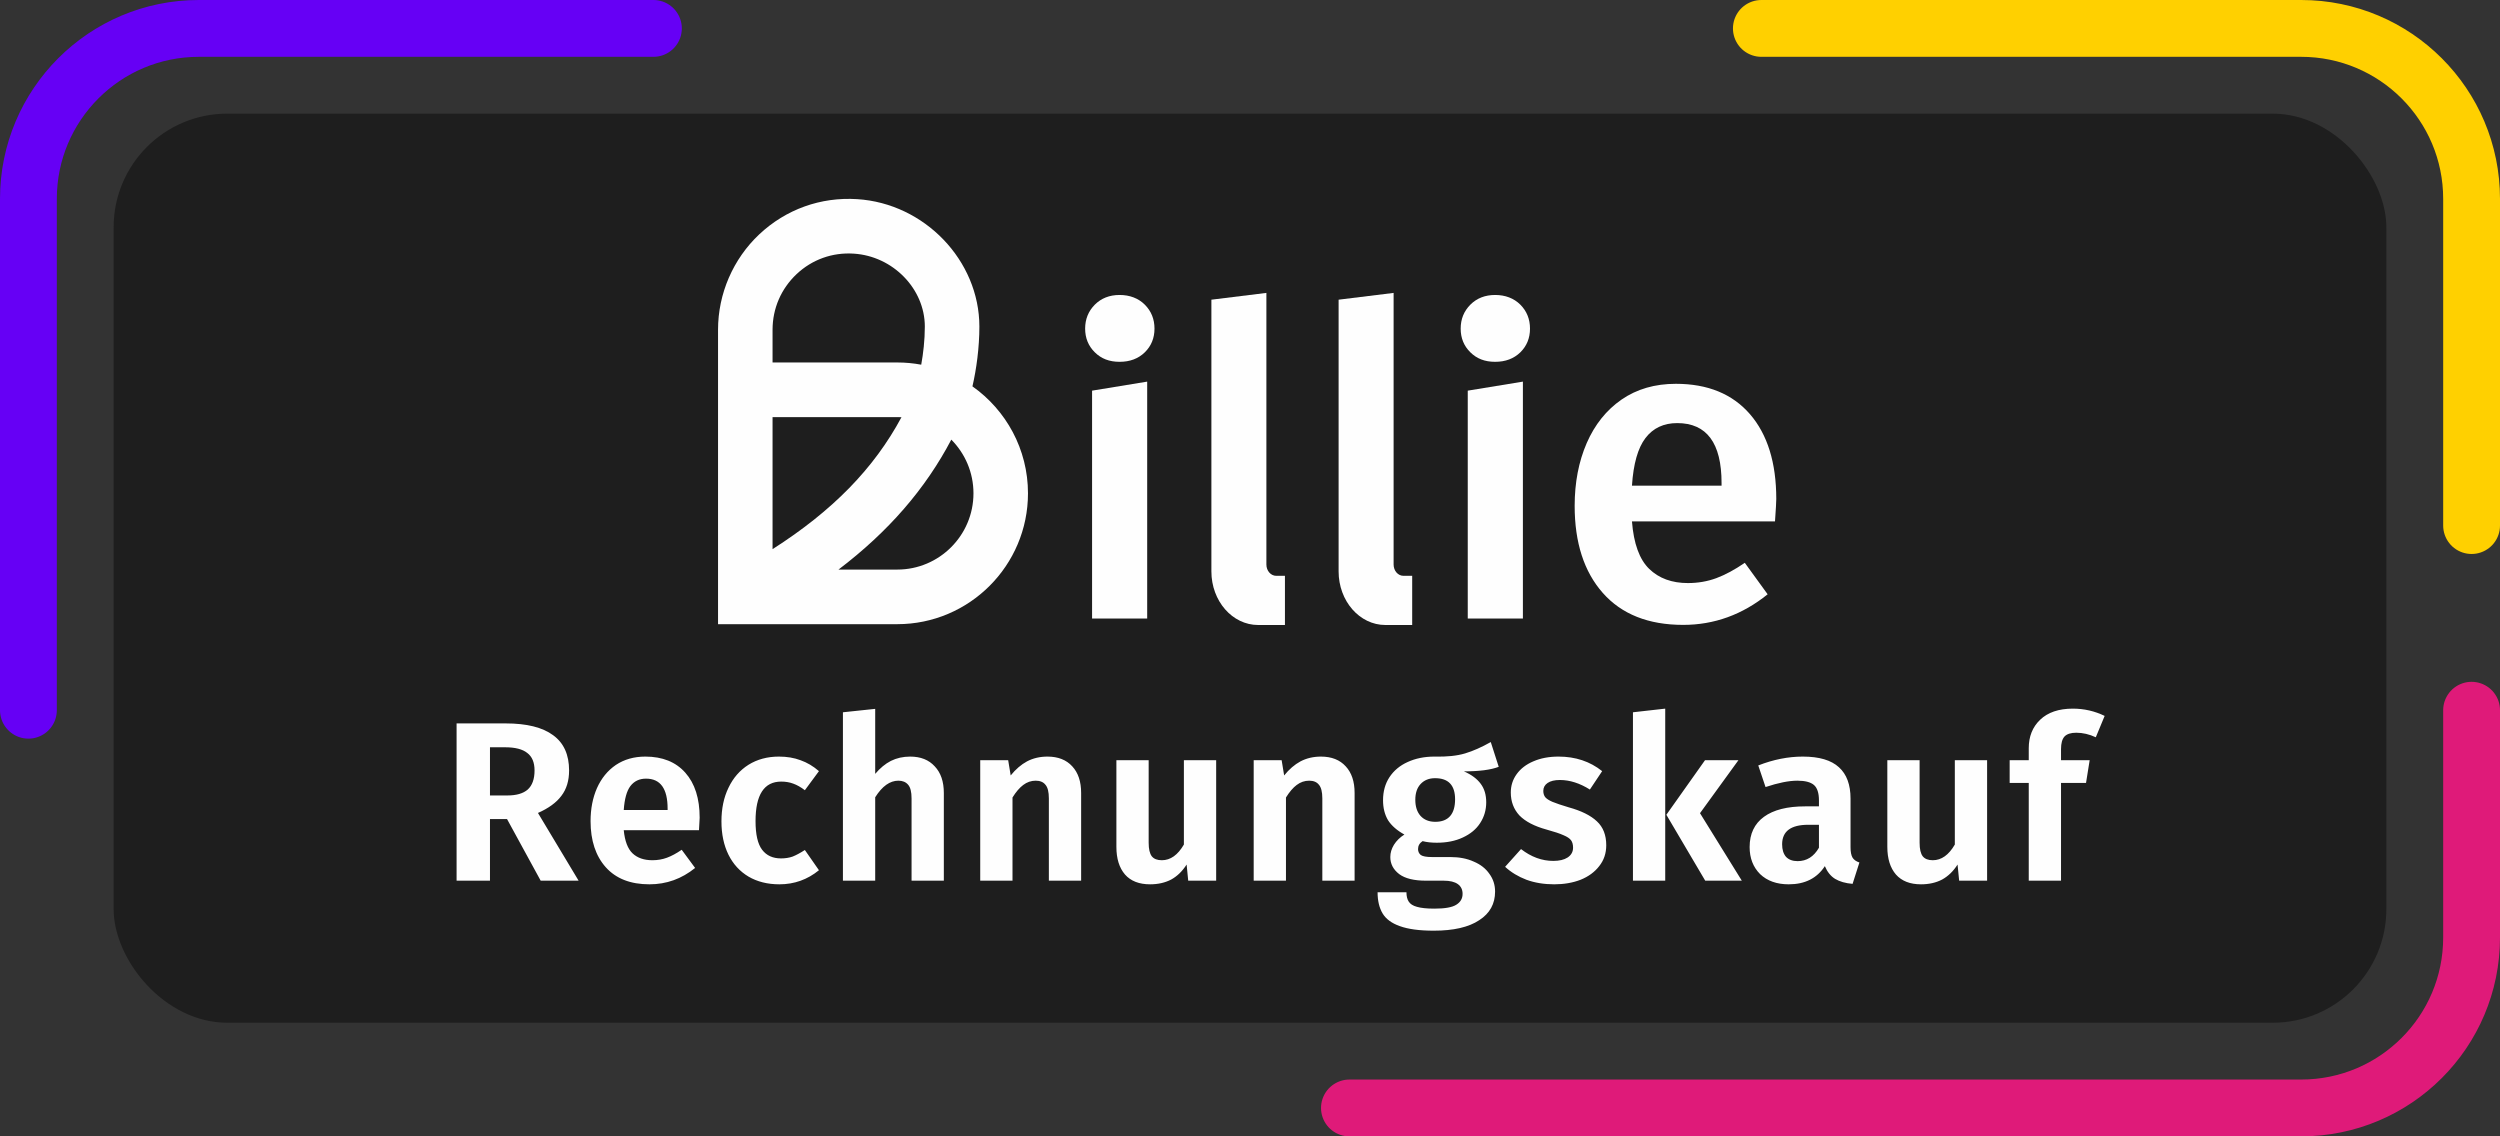 <svg width="88" height="40" viewBox="0 0 88 40" fill="none" xmlns="http://www.w3.org/2000/svg">
<rect x="0" y="0" width="88" height="40" fill="#333333" stroke="none"/>
<g clip-path="url(#clip0_849_724)">
<path d="M1 25V7C1 3.686 3.686 1 7 1L23 1" stroke="#6600F5" stroke-width="2" stroke-linecap="round"/>
<path d="M47.5 39H81C84.314 39 87 36.314 87 33V25" stroke="#DF1A79" stroke-width="2" stroke-linecap="round"/>
<path d="M62 1L81 1C84.314 1 87 3.686 87 7V18.5" stroke="#FFD000" stroke-width="2" stroke-linecap="round"/>
<rect x="4" y="4" width="80" height="32" rx="4" fill="#1E1E1E"/>
<path d="M31.585 21.971H25.275V11.605C25.275 10.339 25.805 9.115 26.727 8.248C27.663 7.369 28.886 6.928 30.172 7.01C32.544 7.159 34.474 9.171 34.474 11.496C34.474 12.235 34.37 12.996 34.23 13.6C35.412 14.435 36.185 15.811 36.185 17.366C36.185 19.905 34.121 21.971 31.585 21.971ZM29.515 20.049H31.585C33.063 20.049 34.266 18.845 34.266 17.366C34.266 16.628 33.968 15.961 33.486 15.475C32.573 17.212 31.273 18.713 29.515 20.049ZM27.194 14.681V19.33C29.311 17.979 30.763 16.491 31.732 14.686C31.683 14.683 31.633 14.682 31.584 14.682H27.195L27.194 14.681ZM27.194 12.759H31.585C31.873 12.759 32.154 12.786 32.427 12.837C32.498 12.447 32.554 11.974 32.554 11.496C32.554 10.166 31.431 9.014 30.05 8.928C29.299 8.879 28.585 9.136 28.04 9.649C27.495 10.163 27.194 10.858 27.194 11.607V12.76V12.759Z" fill="#FEFEFE"/>
<path d="M53.516 10.724C53.742 10.951 53.856 11.233 53.856 11.567C53.856 11.902 53.742 12.179 53.516 12.402C53.288 12.624 52.992 12.736 52.629 12.736C52.265 12.736 51.984 12.626 51.757 12.402C51.53 12.179 51.416 11.902 51.416 11.567C51.416 11.233 51.53 10.952 51.757 10.724C51.984 10.497 52.275 10.383 52.629 10.383C52.983 10.383 53.288 10.497 53.516 10.724Z" fill="#FEFEFE"/>
<path d="M40.297 10.724C40.524 10.951 40.638 11.233 40.638 11.567C40.638 11.902 40.524 12.179 40.297 12.402C40.07 12.624 39.773 12.736 39.41 12.736C39.047 12.736 38.765 12.626 38.538 12.402C38.312 12.179 38.197 11.902 38.197 11.567C38.197 11.233 38.312 10.952 38.538 10.724C38.765 10.497 39.056 10.383 39.41 10.383C39.764 10.383 40.07 10.497 40.297 10.724Z" fill="#FEFEFE"/>
<path d="M53.606 13.433V21.772H51.665V13.751L53.606 13.433Z" fill="#FEFEFE"/>
<path d="M40.381 13.433V21.772H38.441V13.751L40.381 13.433Z" fill="#FEFEFE"/>
<path d="M62.48 18.354H57.445C57.506 19.133 57.707 19.69 58.051 20.024C58.395 20.358 58.85 20.524 59.416 20.524C59.77 20.524 60.103 20.466 60.417 20.35C60.73 20.233 61.063 20.054 61.417 19.811L62.221 20.919C61.332 21.637 60.34 21.996 59.249 21.996C58.026 21.996 57.082 21.621 56.42 20.873C55.758 20.124 55.428 19.102 55.428 17.806C55.428 16.987 55.569 16.25 55.852 15.597C56.136 14.945 56.545 14.434 57.08 14.064C57.616 13.695 58.253 13.51 58.991 13.51C60.113 13.51 60.982 13.867 61.6 14.58C62.216 15.294 62.525 16.289 62.525 17.564C62.525 17.665 62.51 17.928 62.48 18.353V18.354ZM60.599 17.003C60.599 15.596 60.078 14.893 59.037 14.893C58.562 14.893 58.19 15.068 57.922 15.417C57.654 15.767 57.495 16.326 57.445 17.095H60.599V17.005V17.003Z" fill="#FEFEFE"/>
<path d="M49.055 10.31V19.872C49.055 20.091 49.21 20.269 49.402 20.269H49.709V22H48.767C47.856 22 47.119 21.156 47.119 20.113V10.549L49.056 10.31H49.055Z" fill="#FEFEFE"/>
<path d="M44.577 10.31V19.872C44.577 20.091 44.732 20.269 44.924 20.269H45.23V22H44.288C43.378 22 42.641 21.156 42.641 20.113V10.549L44.578 10.31H44.577Z" fill="#FEFEFE"/>
<path d="M17.848 28.832H17.247V31H16.072V25.464H17.799C18.541 25.464 19.098 25.603 19.471 25.88C19.845 26.152 20.032 26.565 20.032 27.12C20.032 27.483 19.941 27.781 19.759 28.016C19.584 28.251 19.309 28.451 18.936 28.616L20.367 31H19.032L17.848 28.832ZM17.247 28H17.863C18.178 28 18.416 27.931 18.576 27.792C18.735 27.648 18.816 27.424 18.816 27.12C18.816 26.837 18.73 26.632 18.559 26.504C18.394 26.371 18.133 26.304 17.776 26.304H17.247V28ZM24.628 28.784C24.628 28.837 24.62 28.984 24.604 29.224H21.956C21.994 29.608 22.098 29.88 22.268 30.04C22.439 30.2 22.671 30.28 22.964 30.28C23.146 30.28 23.316 30.251 23.476 30.192C23.636 30.133 23.81 30.04 23.996 29.912L24.468 30.552C23.994 30.936 23.458 31.128 22.86 31.128C22.194 31.128 21.682 30.928 21.324 30.528C20.967 30.128 20.788 29.587 20.788 28.904C20.788 28.472 20.863 28.085 21.012 27.744C21.167 27.397 21.388 27.125 21.676 26.928C21.97 26.731 22.316 26.632 22.716 26.632C23.319 26.632 23.788 26.821 24.124 27.2C24.46 27.579 24.628 28.107 24.628 28.784ZM23.5 28.464C23.5 27.76 23.247 27.408 22.74 27.408C22.506 27.408 22.322 27.496 22.188 27.672C22.06 27.843 21.983 28.123 21.956 28.512H23.5V28.464ZM27.419 26.632C27.701 26.632 27.955 26.675 28.179 26.76C28.408 26.84 28.624 26.968 28.827 27.144L28.331 27.816C28.192 27.709 28.056 27.632 27.923 27.584C27.795 27.536 27.653 27.512 27.499 27.512C26.896 27.512 26.595 27.976 26.595 28.904C26.595 29.373 26.672 29.709 26.827 29.912C26.981 30.115 27.203 30.216 27.491 30.216C27.64 30.216 27.776 30.195 27.899 30.152C28.021 30.104 28.165 30.027 28.331 29.92L28.827 30.632C28.421 30.963 27.957 31.128 27.435 31.128C27.019 31.128 26.656 31.037 26.347 30.856C26.043 30.675 25.808 30.419 25.643 30.088C25.477 29.752 25.395 29.36 25.395 28.912C25.395 28.464 25.477 28.069 25.643 27.728C25.808 27.381 26.043 27.112 26.347 26.92C26.656 26.728 27.013 26.632 27.419 26.632ZM32.039 26.632C32.407 26.632 32.695 26.747 32.903 26.976C33.116 27.2 33.223 27.512 33.223 27.912V31H32.087V28.104C32.087 27.875 32.047 27.715 31.967 27.624C31.887 27.528 31.772 27.48 31.623 27.48C31.324 27.48 31.052 27.675 30.807 28.064V31H29.671V25.072L30.807 24.952V27.24C30.978 27.037 31.162 26.885 31.359 26.784C31.562 26.683 31.788 26.632 32.039 26.632ZM36.872 26.632C37.245 26.632 37.536 26.747 37.744 26.976C37.952 27.2 38.056 27.512 38.056 27.912V31H36.92V28.104C36.92 27.875 36.88 27.715 36.8 27.624C36.725 27.528 36.61 27.48 36.456 27.48C36.296 27.48 36.149 27.531 36.016 27.632C35.888 27.728 35.762 27.875 35.64 28.072V31H34.504V26.76H35.488L35.576 27.296C35.752 27.077 35.944 26.912 36.152 26.8C36.365 26.688 36.605 26.632 36.872 26.632ZM42.809 31H41.825L41.769 30.432C41.619 30.667 41.438 30.843 41.225 30.96C41.011 31.072 40.763 31.128 40.481 31.128C40.097 31.128 39.803 31.013 39.601 30.784C39.398 30.549 39.297 30.224 39.297 29.808V26.76H40.433V29.664C40.433 29.888 40.47 30.048 40.545 30.144C40.619 30.235 40.737 30.28 40.897 30.28C41.201 30.28 41.459 30.096 41.673 29.728V26.76H42.809V31ZM46.498 26.632C46.872 26.632 47.162 26.747 47.37 26.976C47.578 27.2 47.682 27.512 47.682 27.912V31H46.546V28.104C46.546 27.875 46.506 27.715 46.426 27.624C46.352 27.528 46.237 27.48 46.082 27.48C45.922 27.48 45.776 27.531 45.642 27.632C45.514 27.728 45.389 27.875 45.266 28.072V31H44.13V26.76H45.114L45.202 27.296C45.378 27.077 45.57 26.912 45.778 26.8C45.992 26.688 46.232 26.632 46.498 26.632ZM52.755 26.992C52.478 27.099 52.07 27.152 51.531 27.152C51.798 27.269 51.995 27.416 52.123 27.592C52.251 27.763 52.315 27.979 52.315 28.24C52.315 28.512 52.243 28.757 52.099 28.976C51.961 29.189 51.758 29.357 51.491 29.48C51.23 29.603 50.923 29.664 50.571 29.664C50.385 29.664 50.219 29.645 50.075 29.608C49.968 29.677 49.915 29.771 49.915 29.888C49.915 29.973 49.947 30.043 50.011 30.096C50.081 30.144 50.211 30.168 50.403 30.168H51.051C51.366 30.168 51.641 30.221 51.875 30.328C52.115 30.429 52.299 30.573 52.427 30.76C52.56 30.941 52.627 31.149 52.627 31.384C52.627 31.816 52.441 32.152 52.067 32.392C51.699 32.637 51.166 32.76 50.467 32.76C49.966 32.76 49.569 32.707 49.275 32.6C48.987 32.499 48.785 32.349 48.667 32.152C48.55 31.955 48.491 31.707 48.491 31.408H49.507C49.507 31.547 49.534 31.656 49.587 31.736C49.641 31.821 49.736 31.883 49.875 31.92C50.019 31.963 50.224 31.984 50.491 31.984C50.859 31.984 51.115 31.939 51.259 31.848C51.408 31.757 51.483 31.629 51.483 31.464C51.483 31.315 51.427 31.2 51.315 31.12C51.203 31.04 51.038 31 50.819 31H50.195C49.774 31 49.459 30.923 49.251 30.768C49.043 30.608 48.939 30.408 48.939 30.168C48.939 30.019 48.982 29.875 49.067 29.736C49.158 29.592 49.281 29.472 49.435 29.376C49.174 29.232 48.982 29.064 48.859 28.872C48.742 28.675 48.683 28.44 48.683 28.168C48.683 27.859 48.758 27.589 48.907 27.36C49.062 27.125 49.275 26.947 49.547 26.824C49.825 26.696 50.139 26.632 50.491 26.632C50.928 26.643 51.288 26.605 51.571 26.52C51.854 26.435 52.155 26.301 52.475 26.12L52.755 26.992ZM50.515 27.392C50.302 27.392 50.131 27.461 50.003 27.6C49.88 27.733 49.819 27.917 49.819 28.152C49.819 28.392 49.88 28.581 50.003 28.72C50.131 28.859 50.304 28.928 50.523 28.928C50.752 28.928 50.926 28.861 51.043 28.728C51.16 28.595 51.219 28.397 51.219 28.136C51.219 27.64 50.984 27.392 50.515 27.392ZM54.86 26.632C55.458 26.632 55.969 26.803 56.396 27.144L55.964 27.792C55.607 27.568 55.255 27.456 54.908 27.456C54.721 27.456 54.578 27.491 54.476 27.56C54.375 27.629 54.324 27.723 54.324 27.84C54.324 27.925 54.346 27.997 54.388 28.056C54.436 28.115 54.522 28.171 54.644 28.224C54.772 28.277 54.962 28.341 55.212 28.416C55.66 28.539 55.993 28.704 56.212 28.912C56.431 29.115 56.54 29.395 56.54 29.752C56.54 30.035 56.458 30.28 56.292 30.488C56.132 30.696 55.913 30.856 55.636 30.968C55.359 31.075 55.05 31.128 54.708 31.128C54.351 31.128 54.026 31.075 53.732 30.968C53.439 30.856 53.188 30.704 52.98 30.512L53.54 29.888C53.898 30.165 54.276 30.304 54.676 30.304C54.889 30.304 55.057 30.264 55.18 30.184C55.308 30.099 55.372 29.984 55.372 29.84C55.372 29.728 55.348 29.64 55.3 29.576C55.252 29.512 55.164 29.453 55.036 29.4C54.908 29.341 54.708 29.275 54.436 29.2C54.01 29.083 53.692 28.917 53.484 28.704C53.282 28.485 53.18 28.216 53.18 27.896C53.18 27.656 53.249 27.44 53.388 27.248C53.527 27.056 53.721 26.907 53.972 26.8C54.228 26.688 54.524 26.632 54.86 26.632ZM58.616 24.944V31H57.48V25.072L58.616 24.944ZM61.192 26.76L59.84 28.624L61.312 31H60.024L58.656 28.68L60.016 26.76H61.192ZM65.139 29.824C65.139 29.989 65.163 30.112 65.211 30.192C65.259 30.267 65.339 30.323 65.451 30.36L65.211 31.112C64.96 31.091 64.755 31.032 64.595 30.936C64.44 30.84 64.32 30.691 64.235 30.488C63.958 30.915 63.534 31.128 62.963 31.128C62.542 31.128 62.206 31.008 61.955 30.768C61.71 30.523 61.587 30.205 61.587 29.816C61.587 29.352 61.755 28.997 62.091 28.752C62.427 28.507 62.91 28.384 63.539 28.384H64.027V28.176C64.027 27.915 63.968 27.733 63.851 27.632C63.734 27.531 63.539 27.48 63.267 27.48C62.968 27.48 62.595 27.555 62.147 27.704L61.891 26.944C62.419 26.736 62.942 26.632 63.459 26.632C64.035 26.632 64.459 26.757 64.731 27.008C65.003 27.253 65.139 27.621 65.139 28.112V29.824ZM63.275 30.312C63.595 30.312 63.846 30.155 64.027 29.84V29.032H63.651C63.038 29.032 62.731 29.261 62.731 29.72C62.731 29.907 62.776 30.053 62.867 30.16C62.963 30.261 63.099 30.312 63.275 30.312ZM69.946 31H68.962L68.906 30.432C68.757 30.667 68.575 30.843 68.362 30.96C68.149 31.072 67.901 31.128 67.618 31.128C67.234 31.128 66.941 31.013 66.738 30.784C66.535 30.549 66.434 30.224 66.434 29.808V26.76H67.57V29.664C67.57 29.888 67.607 30.048 67.682 30.144C67.757 30.235 67.874 30.28 68.034 30.28C68.338 30.28 68.597 30.096 68.81 29.728V26.76H69.946V31ZM73.084 25.792C72.892 25.792 72.753 25.837 72.668 25.928C72.588 26.019 72.548 26.165 72.548 26.368V26.76H73.556L73.428 27.56H72.548V31H71.412V27.56H70.74V26.76H71.412V26.336C71.412 25.925 71.545 25.592 71.812 25.336C72.084 25.075 72.468 24.944 72.964 24.944C73.359 24.944 73.732 25.029 74.084 25.2L73.772 25.952C73.543 25.845 73.313 25.792 73.084 25.792Z" fill="#FEFEFE"/>
</g>
<defs>
<clipPath id="clip0_849_724">
<rect width="88" height="40" fill="white"/>
</clipPath>
</defs>
</svg>